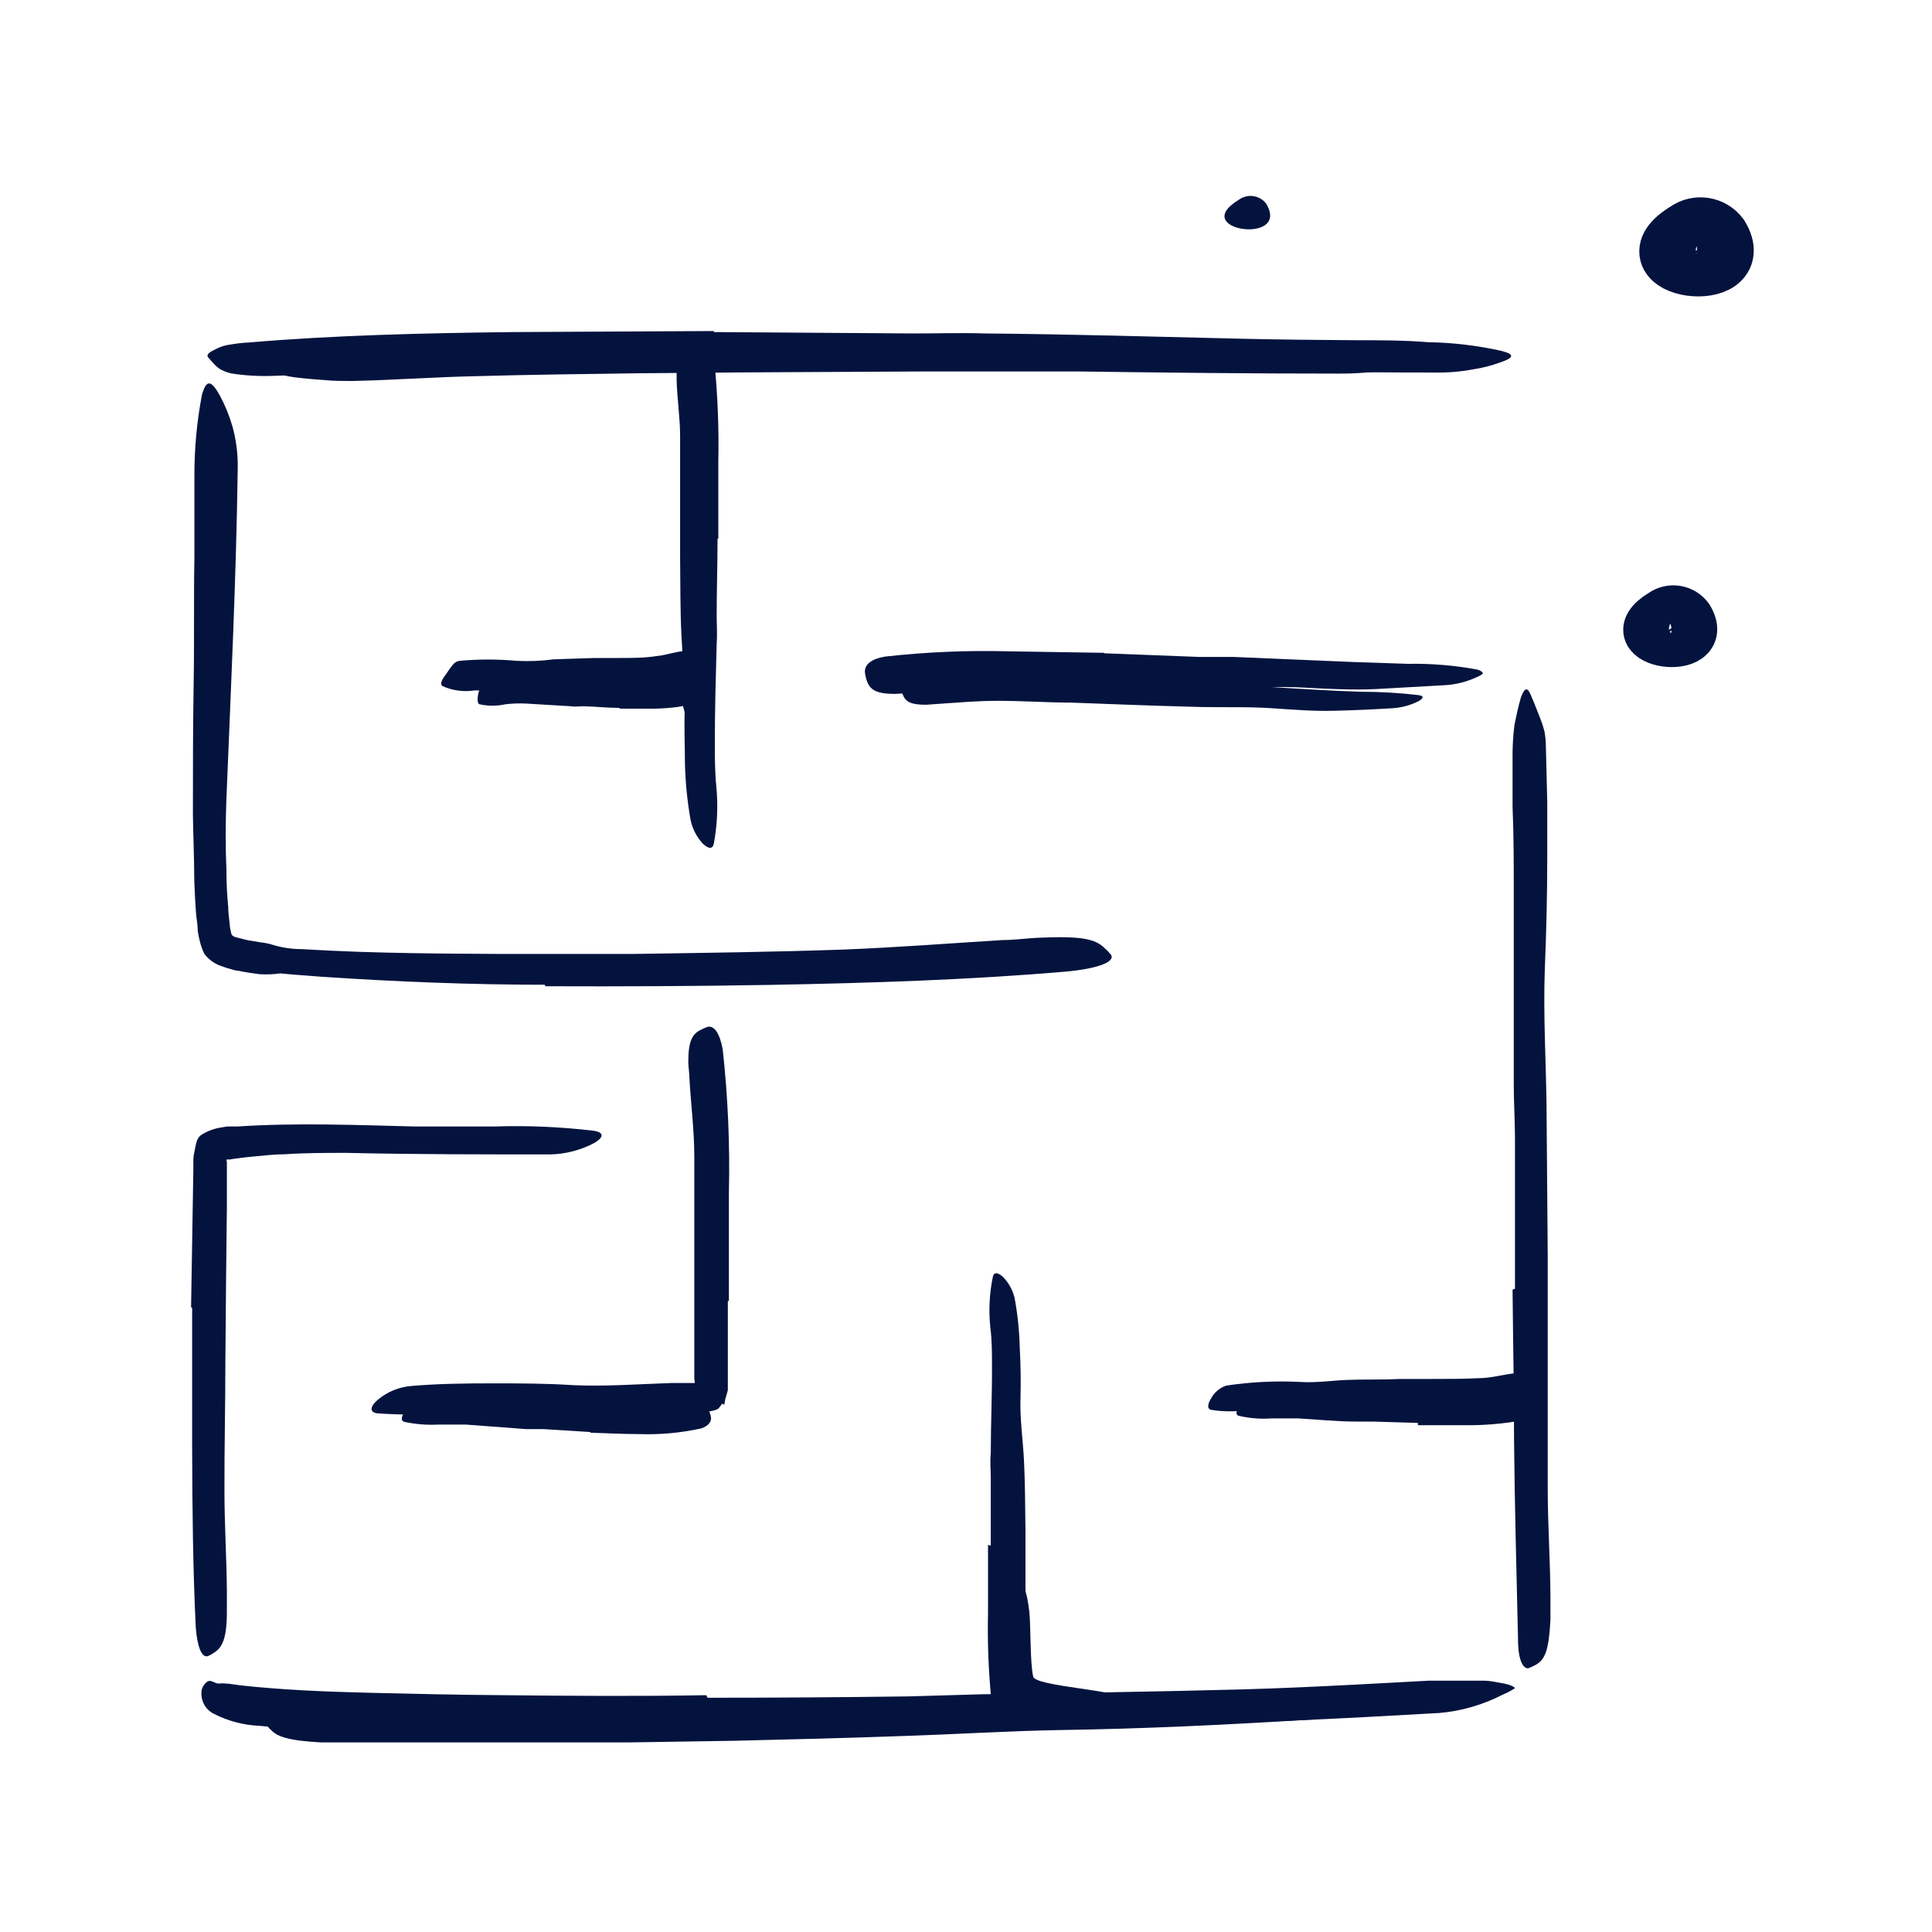 <svg width="40" height="40" viewBox="0 0 40 40" fill="none" xmlns="http://www.w3.org/2000/svg">
<g id="40 1">
<g id="Layer 44">
<path id="Vector" d="M14.669 7.406H18.259H19.566L24.181 7.444H26.228C27.097 7.46 27.972 7.444 28.841 7.535C29.113 7.566 29.075 7.597 28.841 7.641C28.46 7.707 28.074 7.739 27.688 7.735C25.913 7.735 24.141 7.716 22.35 7.691C21.278 7.691 20.163 7.691 19.069 7.691L15.453 7.71L13.231 7.728C12.109 7.744 10.981 7.756 9.866 7.788C8.997 7.806 8.159 7.869 7.291 7.888C7.097 7.888 6.913 7.888 6.719 7.869C6.009 7.819 5.797 7.775 5.65 7.681L5.553 7.631C5.484 7.594 5.781 7.503 6.3 7.541C6.681 7.56 7.066 7.578 7.447 7.572L8.628 7.522C9.425 7.494 10.234 7.472 11.047 7.456L14.669 7.403V7.406Z" fill="#04133E"/>
<path id="Vector_2" d="M14.438 35.625C15.602 35.613 16.768 35.592 17.934 35.563L19.213 35.516L23.709 35.378L25.703 35.285C26.55 35.215 27.4 35.191 28.25 35.213C28.516 35.238 28.481 35.269 28.25 35.35C27.893 35.491 27.517 35.576 27.134 35.603C25.406 35.709 23.675 35.794 21.928 35.819C20.881 35.838 19.797 35.906 18.728 35.941C17.553 35.984 16.375 36.013 15.2 36.041L13.013 36.075C11.916 36.075 10.825 36.075 9.725 36.075C8.878 36.075 8.047 36.075 7.206 36.075H6.653C5.959 36.038 5.741 35.953 5.613 35.819C5.58 35.792 5.552 35.76 5.528 35.725C5.475 35.631 5.766 35.569 6.259 35.597C7.734 35.663 9.306 35.656 10.884 35.663C12.053 35.663 13.231 35.663 14.409 35.631L14.438 35.625Z" fill="#04133E"/>
<path id="Vector_3" d="M22.863 14.01L24.509 14.116C24.709 14.116 24.91 14.116 25.11 14.141C25.816 14.188 26.522 14.241 27.228 14.279C27.541 14.297 27.853 14.313 28.166 14.322C28.566 14.322 28.966 14.344 29.366 14.391C29.491 14.407 29.472 14.46 29.366 14.519C29.2 14.602 29.019 14.651 28.834 14.663C28.425 14.688 28.016 14.707 27.606 14.716C27.197 14.726 26.788 14.694 26.375 14.666C25.881 14.629 25.369 14.648 24.866 14.638C24.309 14.623 23.756 14.607 23.2 14.585L22.188 14.547C21.672 14.547 21.153 14.507 20.625 14.51C20.228 14.51 19.834 14.547 19.441 14.572L19.178 14.591C18.866 14.591 18.753 14.538 18.691 14.382C18.673 14.345 18.659 14.308 18.647 14.269C18.622 14.148 18.759 14.047 18.997 14.004C19.723 13.919 20.455 13.895 21.184 13.932C21.735 13.932 22.291 13.976 22.847 13.998L22.863 14.01Z" fill="#04133E"/>
<path id="Vector_4" d="M21.009 33.269C21.009 33.269 20.881 35.231 21.078 35.238C21.275 35.244 23.325 35.366 23.266 35.178C23.206 34.991 21.441 34.919 21.391 34.713C21.322 34.4 21.344 33.653 21.309 33.353C21.212 32.503 20.953 32.666 20.953 32.666L21.009 33.269Z" fill="#04133E"/>
<path id="Vector_5" d="M29.356 29.46L28.419 29.432C28.306 29.432 28.191 29.432 28.078 29.432C27.675 29.432 27.272 29.388 26.869 29.366C26.691 29.366 26.509 29.366 26.334 29.366C26.104 29.383 25.872 29.365 25.647 29.313C25.578 29.294 25.591 29.223 25.647 29.148C25.727 29.055 25.838 28.996 25.959 28.982C26.419 28.955 26.879 28.955 27.338 28.982C27.616 29.004 27.906 28.982 28.191 28.982H29.128H29.709C30.003 28.982 30.297 28.982 30.588 28.982C30.816 28.982 31.038 28.926 31.263 28.901L31.413 28.882C31.603 28.882 31.663 28.916 31.694 29.066C31.694 29.101 31.713 29.135 31.716 29.169C31.718 29.227 31.7 29.283 31.662 29.327C31.625 29.371 31.573 29.4 31.516 29.407C31.113 29.48 30.703 29.514 30.294 29.507H29.356V29.46Z" fill="#04133E"/>
<path id="Vector_6" d="M12.213 29.648L11.25 29.588C11.128 29.588 11.009 29.588 10.891 29.588L9.641 29.494C9.456 29.494 9.269 29.494 9.084 29.494C8.844 29.507 8.604 29.488 8.369 29.438C8.297 29.419 8.309 29.332 8.369 29.244C8.405 29.193 8.451 29.149 8.505 29.116C8.559 29.084 8.619 29.062 8.681 29.054C9.165 29.032 9.651 29.051 10.131 29.113C10.428 29.136 10.725 29.143 11.022 29.135L12.006 29.166H12.613C12.925 29.166 13.238 29.166 13.528 29.166C13.766 29.166 13.997 29.116 14.228 29.088C14.281 29.088 14.331 29.069 14.381 29.066C14.575 29.066 14.637 29.113 14.694 29.244C14.705 29.274 14.713 29.304 14.719 29.335C14.738 29.435 14.662 29.523 14.522 29.573C14.095 29.667 13.659 29.707 13.222 29.691C12.894 29.691 12.566 29.672 12.234 29.663L12.213 29.648Z" fill="#04133E"/>
<path id="Vector_7" d="M14.287 14.953C14.287 14.953 14.197 14.953 14.109 14.456C14.109 14.456 12.594 14.456 11.953 14.394C11.754 14.371 11.559 14.315 11.378 14.228L14.325 14.081L14.287 14.953Z" fill="#04133E"/>
<path id="Vector_8" d="M14.775 6.875L18.897 6.904C19.397 6.904 19.9 6.888 20.4 6.904C22.169 6.919 23.934 6.972 25.713 7.013C26.497 7.032 27.275 7.038 28.066 7.044C28.566 7.044 29.066 7.044 29.569 7.085C30.077 7.093 30.582 7.153 31.078 7.263C31.391 7.341 31.328 7.413 31.05 7.507C30.872 7.572 30.688 7.619 30.5 7.647C30.245 7.695 29.985 7.717 29.725 7.713C27.7 7.713 25.66 7.68 23.606 7.613C22.378 7.569 21.106 7.613 19.841 7.613H15.691H13.125C11.835 7.613 10.541 7.613 9.259 7.638C8.263 7.657 7.291 7.719 6.303 7.754C6.084 7.754 5.875 7.779 5.653 7.782C5.365 7.793 5.076 7.776 4.791 7.732C4.708 7.712 4.628 7.682 4.553 7.641C4.498 7.604 4.449 7.558 4.406 7.507C4.37 7.47 4.335 7.431 4.303 7.391C4.272 7.332 4.344 7.285 4.491 7.216C4.575 7.175 4.666 7.147 4.759 7.135C4.889 7.112 5.019 7.097 5.15 7.091C6.897 6.941 8.75 6.897 10.625 6.875L14.784 6.854L14.775 6.875Z" fill="#04133E"/>
<path id="Vector_9" d="M11.278 20.388C9.738 20.388 8.197 20.325 6.65 20.222C6.369 20.2 6.084 20.181 5.803 20.153C5.658 20.174 5.512 20.179 5.366 20.169C5.222 20.15 5.075 20.128 4.925 20.097C4.875 20.097 4.828 20.078 4.775 20.063C4.715 20.048 4.655 20.029 4.597 20.006C4.449 19.961 4.32 19.869 4.228 19.744C4.188 19.658 4.156 19.568 4.134 19.475C4.116 19.406 4.103 19.337 4.094 19.266C4.094 19.147 4.069 19.028 4.059 18.913C4.041 18.681 4.031 18.456 4.022 18.228C4.022 17.775 4 17.322 3.994 16.872C3.994 15.969 3.994 15.069 4.009 14.172C4.025 13.275 4.009 12.41 4.025 11.538C4.025 10.978 4.025 10.419 4.025 9.856C4.023 9.292 4.075 8.729 4.181 8.175C4.278 7.828 4.384 7.888 4.553 8.191C4.66 8.39 4.745 8.599 4.809 8.816C4.889 9.099 4.927 9.393 4.922 9.688C4.891 11.96 4.781 14.235 4.688 16.528C4.669 17.022 4.666 17.522 4.688 18.022C4.688 18.276 4.7 18.526 4.725 18.772C4.725 18.897 4.744 19.019 4.756 19.138C4.756 19.191 4.775 19.26 4.781 19.294C4.785 19.314 4.79 19.334 4.797 19.353C4.819 19.378 4.847 19.395 4.878 19.403L5.116 19.463L5.391 19.51C5.486 19.519 5.581 19.539 5.672 19.569C5.856 19.623 6.046 19.65 6.238 19.65L6.809 19.681C7.194 19.7 7.578 19.713 7.966 19.722C8.734 19.741 9.506 19.747 10.281 19.75C11.219 19.75 12.184 19.75 13.134 19.75C14.575 19.728 16.025 19.71 17.456 19.66C18.569 19.616 19.644 19.532 20.756 19.463C20.997 19.463 21.234 19.428 21.478 19.416C22.387 19.375 22.678 19.435 22.875 19.635C22.922 19.675 22.965 19.72 23.003 19.769C23.091 19.916 22.725 20.056 22.066 20.116C20.106 20.285 18.034 20.353 15.95 20.391C14.387 20.419 12.844 20.425 11.291 20.419L11.278 20.388Z" fill="#04133E"/>
<path id="Vector_10" d="M31.366 26.682V23.588C31.366 23.213 31.341 22.835 31.341 22.46V18.476C31.341 17.885 31.341 17.294 31.316 16.707C31.316 16.332 31.316 15.954 31.316 15.576C31.318 15.384 31.332 15.193 31.356 15.004C31.394 14.816 31.434 14.626 31.491 14.432C31.591 14.172 31.647 14.263 31.725 14.466C31.772 14.569 31.822 14.707 31.891 14.879C31.926 14.967 31.955 15.058 31.978 15.151C31.996 15.254 32.005 15.358 32.006 15.463L32.034 16.601C32.034 16.982 32.034 17.363 32.034 17.747C32.034 18.513 32.016 19.282 31.984 20.054C31.95 20.991 32.006 21.929 32.019 22.866L32.044 25.991V27.913C32.044 28.882 32.044 29.857 32.044 30.819C32.044 31.569 32.097 32.304 32.1 33.051C32.1 33.213 32.1 33.363 32.1 33.544C32.066 34.169 31.991 34.376 31.769 34.482C31.727 34.505 31.683 34.525 31.637 34.541C31.512 34.541 31.422 34.316 31.428 33.888C31.4 32.601 31.359 31.207 31.347 29.826C31.347 28.791 31.325 27.747 31.316 26.701L31.366 26.682Z" fill="#04133E"/>
<path id="Vector_11" d="M14.65 35.15C16.038 35.15 17.425 35.141 18.812 35.122L20.331 35.078C22.119 35.053 23.906 35.025 25.691 34.978C26.484 34.956 27.278 34.919 28.066 34.878L29.581 34.797C29.834 34.797 30.087 34.797 30.344 34.797H30.725C30.853 34.797 30.978 34.828 31.109 34.85C31.241 34.872 31.391 34.931 31.356 34.959C31.28 35.008 31.199 35.05 31.116 35.084C30.704 35.297 30.255 35.427 29.794 35.466C28.766 35.525 27.734 35.581 26.7 35.625C25.666 35.669 24.631 35.675 23.575 35.675C22.325 35.675 21.034 35.759 19.759 35.794C18.359 35.831 16.958 35.857 15.556 35.872H12.969C11.662 35.872 10.35 35.872 9.05 35.841C8.041 35.841 7.05 35.841 6.037 35.781C5.816 35.763 5.591 35.756 5.369 35.731C5.042 35.717 4.723 35.633 4.431 35.484C4.337 35.439 4.261 35.363 4.216 35.269C4.17 35.174 4.158 35.068 4.181 34.966C4.203 34.904 4.243 34.85 4.297 34.812C4.375 34.772 4.45 34.859 4.528 34.856C4.576 34.85 4.624 34.85 4.672 34.856C4.747 34.856 4.85 34.878 4.984 34.894C5.831 34.987 6.725 35.025 7.644 35.047C8.562 35.069 9.491 35.091 10.428 35.097C11.822 35.112 13.222 35.122 14.622 35.097L14.65 35.15Z" fill="#04133E"/>
<path id="Vector_12" d="M3.956 27.066L4.003 24.213V24.063C4.001 23.991 4.008 23.918 4.025 23.848C4.056 23.719 4.056 23.554 4.188 23.485C4.312 23.409 4.45 23.36 4.594 23.341L4.703 23.323H4.778H4.913C6.163 23.241 7.378 23.294 8.603 23.323C9.147 23.323 9.691 23.323 10.228 23.323C10.922 23.3 11.617 23.33 12.306 23.413C12.528 23.454 12.481 23.56 12.306 23.663C12.024 23.813 11.71 23.894 11.391 23.901C9.991 23.901 8.578 23.901 7.172 23.869C6.75 23.869 6.322 23.869 5.891 23.898C5.675 23.898 5.459 23.926 5.25 23.944C5.041 23.963 4.769 24.001 4.756 24.007C4.737 24.004 4.717 24.004 4.697 24.007C4.678 24.007 4.697 24.044 4.697 24.063V24.126V24.297V25.01L4.681 26.441L4.666 28.207C4.666 29.094 4.644 29.991 4.647 30.876C4.647 31.563 4.691 32.238 4.697 32.919C4.697 33.072 4.697 33.232 4.697 33.369C4.697 33.935 4.597 34.116 4.428 34.219C4.39 34.247 4.349 34.27 4.306 34.288C4.175 34.329 4.084 34.094 4.053 33.691C3.994 32.488 3.981 31.216 3.978 29.941C3.978 28.989 3.978 28.034 3.978 27.076L3.956 27.066Z" fill="#04133E"/>
<path id="Vector_13" d="M22.869 13.526L24.822 13.601C25.059 13.601 25.297 13.601 25.534 13.601L28.034 13.707L29.15 13.744C29.632 13.735 30.114 13.775 30.587 13.863C30.672 13.885 30.716 13.935 30.694 13.954C30.652 13.984 30.607 14.008 30.559 14.026C30.362 14.116 30.151 14.17 29.934 14.185L28.494 14.266C28.009 14.288 27.525 14.266 27.038 14.238C26.456 14.204 25.85 14.238 25.256 14.254C24.6 14.254 23.944 14.254 23.288 14.254H22.078C21.453 14.254 20.85 14.235 20.244 14.254C19.772 14.254 19.306 14.319 18.834 14.348C18.731 14.348 18.628 14.366 18.522 14.366C18.128 14.366 17.994 14.276 17.934 14.054C17.919 14.006 17.91 13.957 17.906 13.907C17.906 13.748 18.05 13.641 18.322 13.594C19.174 13.499 20.031 13.462 20.887 13.485L22.853 13.516L22.869 13.526Z" fill="#04133E"/>
<path id="Vector_14" d="M14.856 11.153C14.856 11.681 14.838 12.212 14.838 12.744C14.838 12.937 14.853 13.131 14.838 13.325C14.819 14.009 14.8 14.694 14.8 15.378C14.8 15.69 14.8 15.987 14.831 16.287C14.869 16.683 14.851 17.081 14.778 17.472C14.747 17.597 14.656 17.562 14.556 17.472C14.425 17.333 14.335 17.159 14.297 16.972C14.229 16.586 14.19 16.195 14.181 15.803C14.181 15.409 14.159 15.012 14.181 14.612C14.181 14.134 14.131 13.644 14.109 13.156C14.081 12.619 14.088 12.081 14.081 11.544V10.537C14.081 10.034 14.081 9.531 14.081 9.031C14.081 8.644 14.019 8.262 14.009 7.869C14.009 7.781 14.009 7.697 14.009 7.609C14.028 7.278 14.109 7.178 14.322 7.147C14.373 7.136 14.426 7.13 14.478 7.128C14.65 7.128 14.791 7.275 14.791 7.49C14.859 8.177 14.886 8.867 14.872 9.556C14.872 10.087 14.872 10.619 14.872 11.15L14.856 11.153Z" fill="#04133E"/>
<path id="Vector_15" d="M20.513 32C20.513 31.535 20.513 31.063 20.513 30.6C20.513 30.431 20.494 30.259 20.513 30.091C20.513 29.488 20.541 28.884 20.538 28.281C20.538 28.013 20.538 27.744 20.503 27.478C20.467 27.13 20.485 26.777 20.556 26.434C20.581 26.322 20.669 26.353 20.763 26.434C20.882 26.555 20.966 26.707 21.006 26.872C21.069 27.211 21.104 27.555 21.113 27.9C21.131 28.244 21.138 28.594 21.128 28.947C21.113 29.366 21.178 29.8 21.2 30.228C21.222 30.656 21.225 31.166 21.231 31.647V32.522C21.231 32.966 21.231 33.41 21.231 33.85C21.231 34.191 21.285 34.528 21.294 34.878C21.294 34.953 21.294 35.028 21.294 35.106C21.275 35.397 21.203 35.481 20.981 35.51C20.933 35.513 20.886 35.513 20.838 35.51C20.756 35.504 20.68 35.47 20.622 35.412C20.565 35.355 20.53 35.278 20.525 35.197C20.465 34.595 20.442 33.989 20.456 33.385C20.456 32.919 20.456 32.447 20.456 31.985L20.513 32Z" fill="#04133E"/>
<path id="Vector_16" d="M12.55 14.376L11.713 14.351C11.613 14.351 11.509 14.369 11.4 14.351C11.037 14.351 10.678 14.319 10.312 14.294C10.15 14.294 10 14.294 9.828 14.294C9.604 14.33 9.373 14.299 9.166 14.207C9.088 14.163 9.166 14.047 9.253 13.932C9.291 13.873 9.331 13.817 9.375 13.763C9.409 13.719 9.458 13.69 9.513 13.682C9.909 13.646 10.307 13.646 10.703 13.682C10.956 13.695 11.209 13.684 11.459 13.651L12.297 13.623H12.816C13.078 13.623 13.341 13.623 13.603 13.582C13.806 13.563 13.994 13.485 14.247 13.469C14.303 13.465 14.36 13.465 14.416 13.469C14.46 13.466 14.505 13.476 14.544 13.496C14.584 13.517 14.617 13.548 14.64 13.586C14.663 13.624 14.675 13.667 14.675 13.712C14.676 13.756 14.664 13.8 14.641 13.838C14.626 13.885 14.602 13.927 14.569 13.963L14.541 13.985L14.525 14.001C14.493 14.033 14.465 14.068 14.441 14.107C14.416 14.144 14.409 14.16 14.403 14.169L14.378 14.201C14.364 14.22 14.346 14.236 14.325 14.248C14.191 14.288 14.054 14.319 13.916 14.341C13.741 14.363 13.559 14.376 13.375 14.382C13.103 14.382 12.822 14.382 12.544 14.382L12.55 14.376Z" fill="#04133E"/>
<path id="Vector_17" d="M15.069 26.928V27.781V28.406V28.784L15.016 28.969L15 29.062V29.084L14.95 29.062L14.925 29.1L14.872 29.166C14.843 29.182 14.811 29.195 14.778 29.203C14.707 29.221 14.633 29.233 14.559 29.238L14.019 29.269C13.881 29.269 13.744 29.269 13.606 29.269C12.641 29.269 11.681 29.238 10.719 29.228C10.294 29.228 9.866 29.228 9.441 29.25C8.899 29.295 8.355 29.299 7.813 29.262C7.641 29.241 7.666 29.116 7.813 28.988C8.014 28.816 8.265 28.713 8.528 28.694C9.081 28.647 9.634 28.641 10.191 28.641C10.747 28.641 11.3 28.641 11.86 28.678C12.528 28.709 13.222 28.656 13.9 28.634C14.063 28.634 14.281 28.634 14.297 28.634H14.375C14.4 28.634 14.375 28.578 14.375 28.55V27.45V26.056C14.375 25.356 14.375 24.65 14.375 23.953C14.375 23.413 14.306 22.881 14.275 22.344C14.275 22.225 14.253 22.109 14.25 21.991C14.25 21.547 14.335 21.4 14.522 21.316C14.563 21.294 14.606 21.275 14.65 21.259C14.794 21.228 14.903 21.406 14.963 21.725C15.071 22.709 15.114 23.698 15.091 24.688C15.091 25.438 15.091 26.191 15.091 26.941L15.069 26.928Z" fill="#04133E"/>
<path id="Vector_18" d="M34.916 4.778C35.023 4.702 35.155 4.671 35.285 4.692C35.414 4.712 35.531 4.782 35.609 4.887C36.25 5.937 33.588 5.578 34.916 4.778Z" stroke="#04133E" stroke-width="1.2" stroke-miterlimit="10"/>
<path id="Vector_19" d="M34.409 12.694C34.496 12.632 34.604 12.607 34.709 12.624C34.815 12.641 34.909 12.699 34.972 12.785C35.488 13.641 33.341 13.338 34.409 12.694Z" stroke="#04133E" stroke-miterlimit="10"/>
<path id="Vector_20" d="M25.656 4.131C25.742 4.07 25.849 4.044 25.954 4.061C26.059 4.077 26.153 4.134 26.216 4.219C26.731 5.078 24.584 4.775 25.656 4.131Z" fill="#04133E"/>
<path id="Vector_21" d="M29.222 29.238C28.872 29.238 28.522 29.206 28.175 29.2C28.047 29.2 27.919 29.2 27.794 29.2C27.344 29.2 26.891 29.163 26.441 29.159C26.241 29.158 26.042 29.167 25.844 29.188C25.588 29.231 25.327 29.231 25.072 29.188C24.988 29.169 25.003 29.069 25.072 28.956C25.139 28.831 25.25 28.735 25.384 28.688C25.901 28.61 26.425 28.585 26.947 28.613C27.259 28.631 27.588 28.581 27.906 28.569C28.225 28.556 28.613 28.569 28.966 28.55H29.619C29.95 28.55 30.281 28.55 30.61 28.534C30.863 28.534 31.113 28.459 31.372 28.431C31.428 28.431 31.485 28.409 31.544 28.406C31.759 28.406 31.828 28.462 31.856 28.675C31.859 28.723 31.859 28.771 31.856 28.819C31.859 28.89 31.837 28.959 31.794 29.016C31.751 29.073 31.691 29.113 31.622 29.131C31.177 29.228 30.721 29.269 30.266 29.253H29.216L29.222 29.238Z" fill="#04133E"/>
<path id="Vector_22" d="M12.812 14.656C12.572 14.656 12.328 14.628 12.084 14.622C11.997 14.622 11.909 14.637 11.819 14.622L10.881 14.566C10.743 14.56 10.604 14.565 10.466 14.581C10.289 14.62 10.105 14.62 9.928 14.581C9.819 14.547 9.95 14.034 10.141 13.997C10.493 13.937 10.851 13.925 11.206 13.962C11.43 13.976 11.653 13.968 11.875 13.937L12.606 13.919H13.059C13.287 13.919 13.519 13.919 13.747 13.89C13.838 13.88 13.928 13.862 14.016 13.837C14.118 13.813 14.223 13.797 14.328 13.79C14.378 13.787 14.428 13.787 14.478 13.79C14.666 13.812 14.747 13.953 14.662 14.153C14.645 14.198 14.618 14.24 14.584 14.275L14.556 14.297C14.528 14.324 14.503 14.355 14.481 14.387C14.463 14.413 14.446 14.44 14.431 14.469L14.409 14.503C14.396 14.521 14.38 14.537 14.363 14.55C14.255 14.592 14.143 14.621 14.028 14.637C13.875 14.657 13.72 14.668 13.566 14.672C13.328 14.672 13.084 14.672 12.844 14.672L12.812 14.656Z" fill="#04133E"/>
</g>
</g>
</svg>
